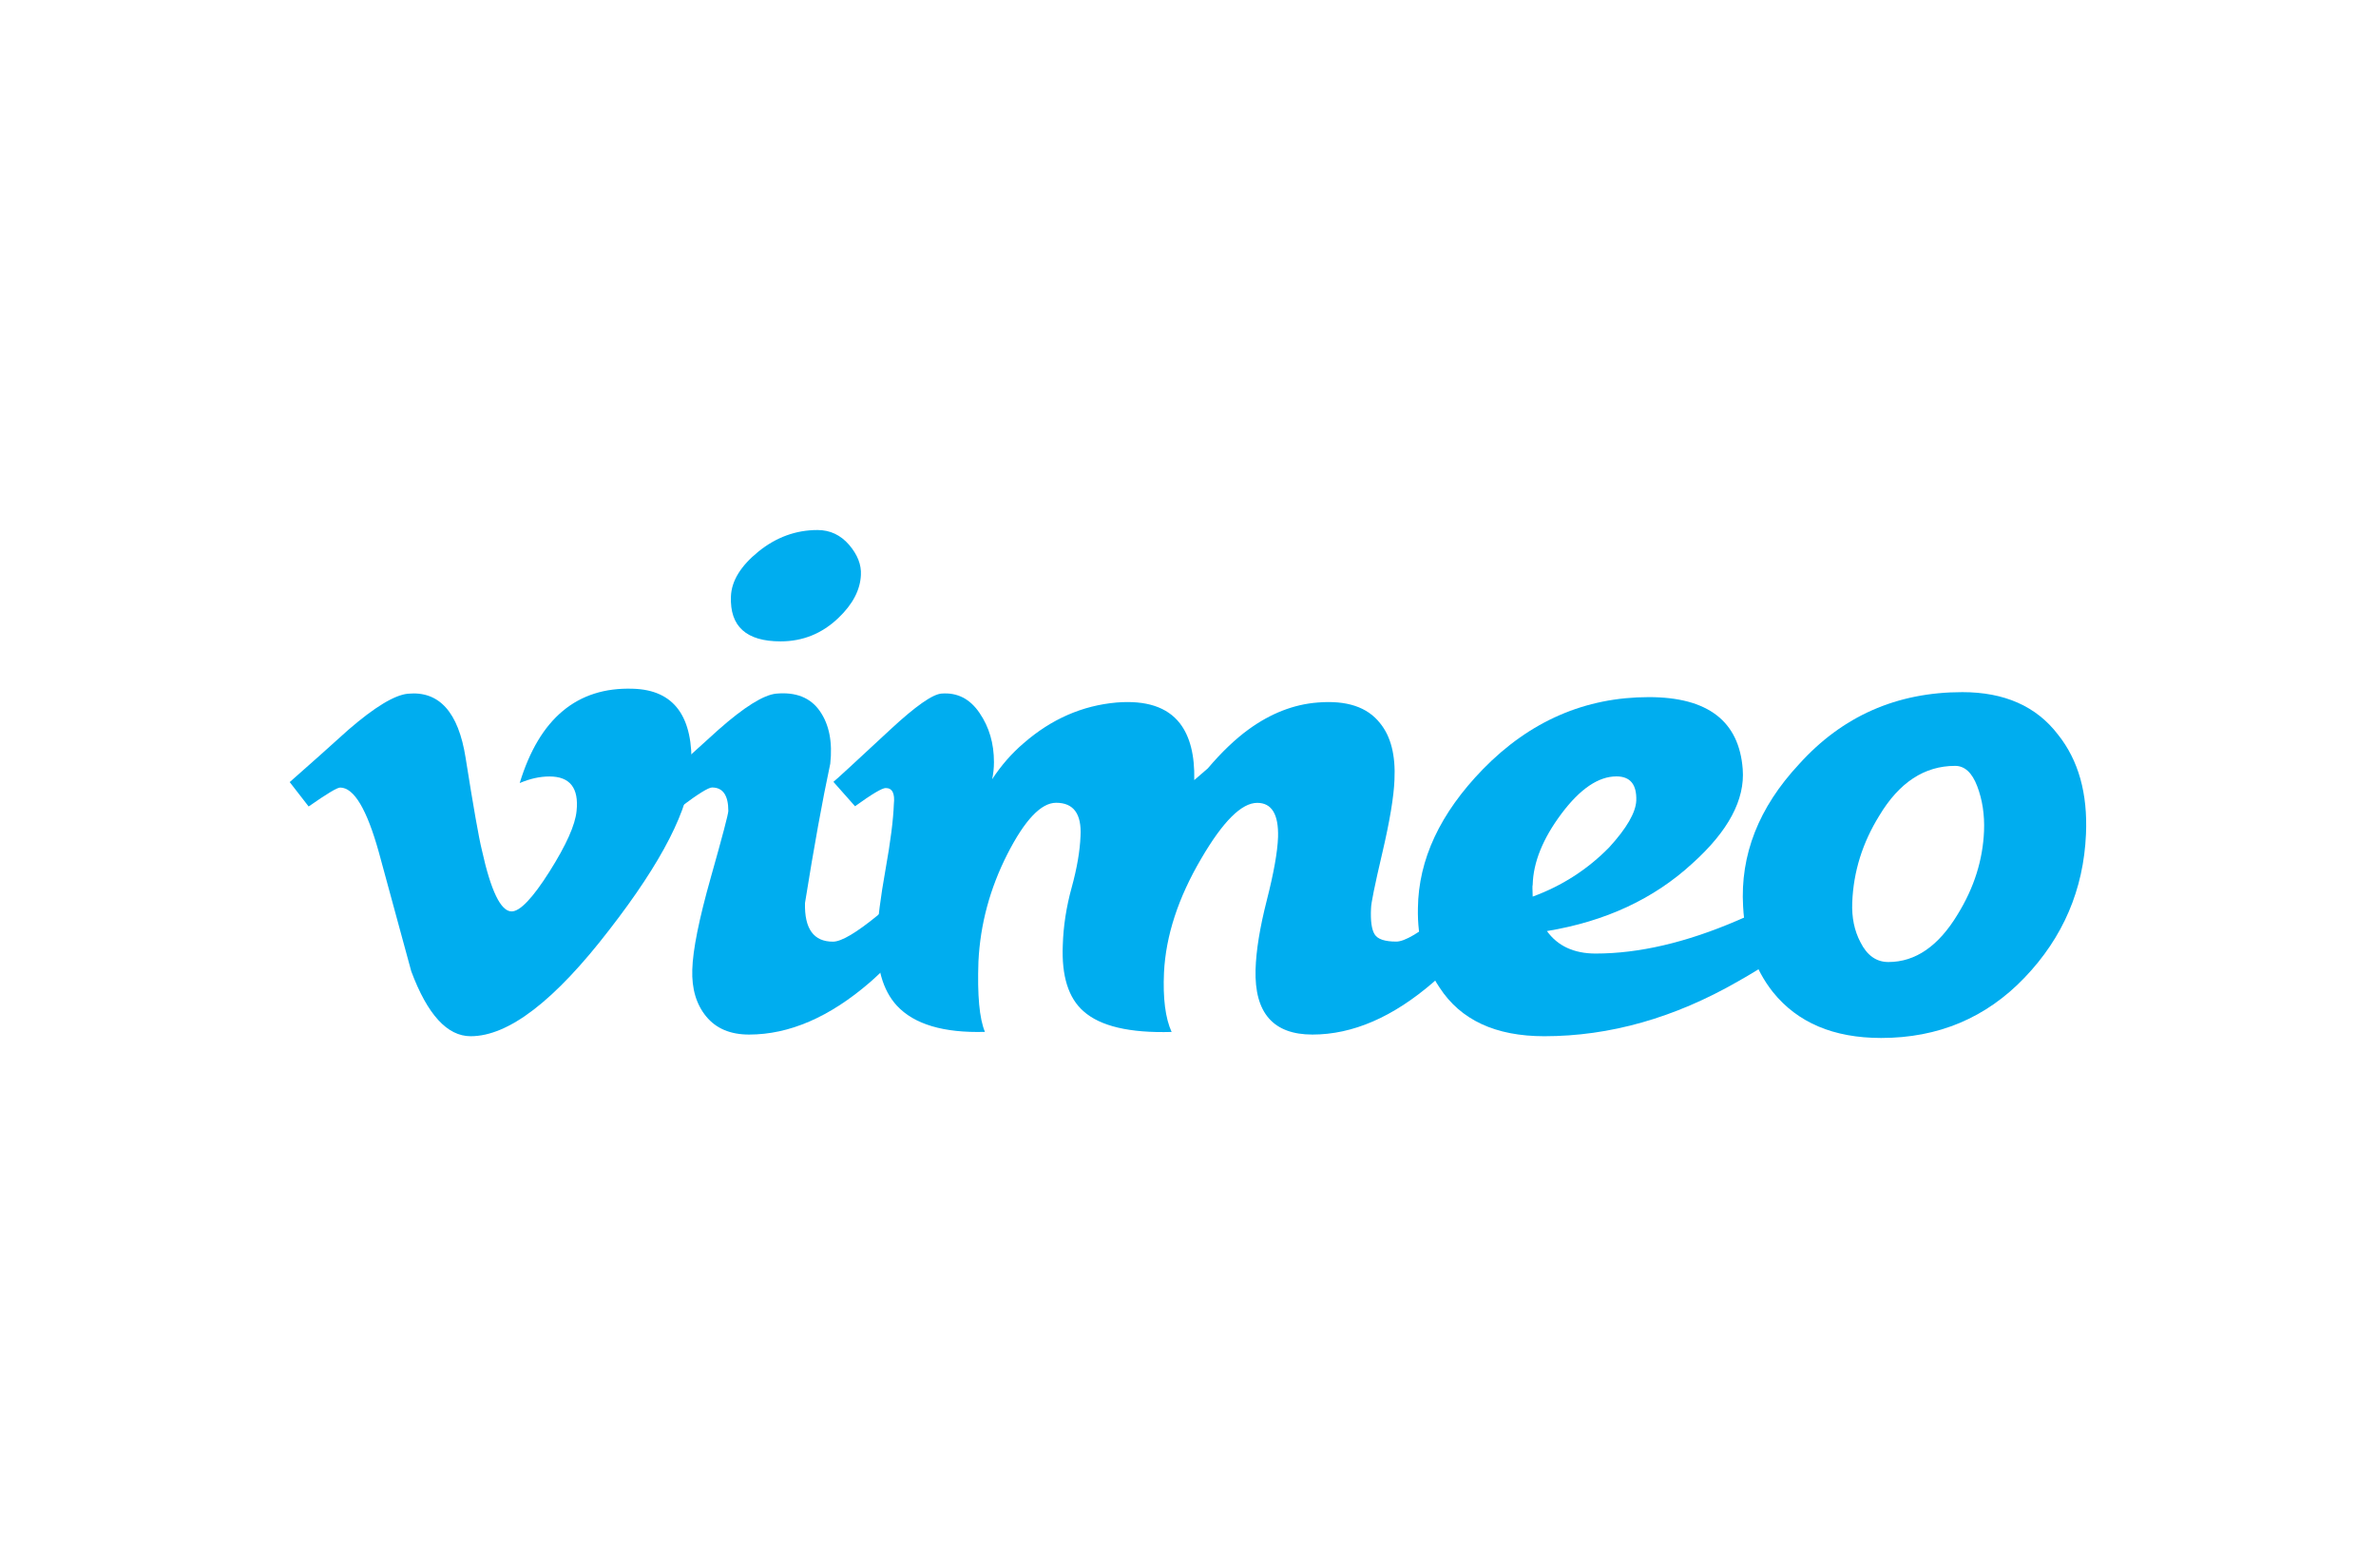 <?xml version="1.0" encoding="utf-8"?>
<svg xmlns="http://www.w3.org/2000/svg" xmlns:xlink="http://www.w3.org/1999/xlink" version="1.1" id="vimeo" x="0px" y="0px" viewBox="0 0 300 198" style="enable-background:new 0 0 300 198;" xml:space="preserve" width="200" height="132">
<style type="text/css">
	.st0{fill:#00ADEF;}
</style>
<g>
	<path class="st0" d="M87.29,97.11c-0.23,4.94-3.68,11.7-10.35,20.29c-6.9,8.97-12.73,13.45-17.51,13.45c-2.96,0-5.46-2.73-7.5-8.19   c-1.36-5.01-2.73-10.01-4.09-15.02c-1.52-5.46-3.15-8.19-4.89-8.19c-0.38,0-1.71,0.8-3.98,2.39l-2.39-3.08   c2.5-2.2,4.97-4.4,7.4-6.6c3.34-2.89,5.85-4.4,7.52-4.56c3.95-0.38,6.38,2.32,7.29,8.1c0.99,6.24,1.67,10.11,2.05,11.63   c1.14,5.17,2.39,7.76,3.76,7.76c1.06,0,2.66-1.68,4.78-5.03c2.12-3.36,3.26-5.91,3.42-7.66c0.3-2.9-0.84-4.35-3.42-4.35   c-1.22,0-2.47,0.28-3.76,0.83c2.49-8.17,7.26-12.14,14.29-11.91C85.14,87.12,87.59,90.5,87.29,97.11z"/>
	<path class="st0" d="M118.61,113.11c-2.13,4.02-5.05,7.66-8.77,10.93c-5.09,4.4-10.18,6.6-15.26,6.6c-2.36,0-4.16-0.76-5.41-2.28   c-1.25-1.52-1.84-3.49-1.76-5.92c0.07-2.5,0.85-6.37,2.33-11.61c1.48-5.24,2.22-8.05,2.22-8.43c0-1.97-0.69-2.96-2.05-2.96   c-0.46,0-1.75,0.8-3.87,2.39l-2.62-3.08c2.43-2.2,4.86-4.4,7.29-6.6c3.27-2.89,5.7-4.4,7.29-4.56c2.5-0.23,4.34,0.51,5.52,2.21   c1.18,1.7,1.61,3.91,1.31,6.64c-0.99,4.62-2.05,10.48-3.19,17.59c-0.08,3.26,1.1,4.88,3.53,4.88c1.06,0,2.96-1.12,5.7-3.37   c2.28-1.87,4.14-3.63,5.58-5.28L118.61,113.11z M108.7,72.6c-0.08,1.89-1.03,3.71-2.85,5.44c-2.05,1.96-4.48,2.95-7.29,2.95   c-4.33,0-6.42-1.89-6.27-5.67c0.07-1.96,1.23-3.85,3.47-5.67c2.24-1.81,4.73-2.72,7.46-2.72c1.59,0,2.92,0.63,3.99,1.87   C108.28,70.05,108.77,71.32,108.7,72.6z"/>
	<path class="st0" d="M189.74,113.11c-2.13,4.02-5.05,7.66-8.77,10.93c-5.09,4.4-10.18,6.6-15.26,6.6c-4.94,0-7.33-2.73-7.18-8.2   c0.07-2.43,0.55-5.35,1.42-8.76c0.87-3.42,1.35-6.07,1.42-7.97c0.08-2.88-0.8-4.33-2.63-4.33c-1.98,0-4.34,2.36-7.08,7.06   c-2.9,4.94-4.46,9.72-4.69,14.35c-0.15,3.27,0.17,5.78,0.96,7.52c-5.3,0.15-9.01-0.72-11.13-2.62c-1.9-1.67-2.77-4.44-2.61-8.32   c0.07-2.43,0.45-4.86,1.12-7.29c0.67-2.43,1.04-4.59,1.12-6.5c0.15-2.81-0.88-4.21-3.08-4.21c-1.9,0-3.96,2.17-6.16,6.49   c-2.2,4.33-3.42,8.85-3.65,13.56c-0.15,4.25,0.12,7.21,0.82,8.88c-5.21,0.15-8.92-0.95-11.11-3.3c-1.82-1.97-2.65-4.96-2.49-8.97   c0.07-1.97,0.42-4.71,1.05-8.24c0.63-3.52,0.98-6.26,1.05-8.24c0.15-1.36-0.19-2.04-1.03-2.04c-0.46,0-1.75,0.77-3.87,2.3   l-2.73-3.08c0.38-0.3,2.77-2.5,7.18-6.6c3.19-2.96,5.35-4.48,6.49-4.55c1.97-0.15,3.57,0.66,4.78,2.45   c1.22,1.78,1.82,3.85,1.82,6.21c0,0.76-0.08,1.48-0.23,2.16c1.14-1.74,2.47-3.27,3.99-4.56c3.49-3.04,7.4-4.75,11.73-5.13   c3.72-0.3,6.38,0.57,7.98,2.62c1.29,1.67,1.89,4.06,1.82,7.18c0.53-0.45,1.1-0.95,1.71-1.48c1.74-2.05,3.45-3.68,5.12-4.9   c2.81-2.05,5.74-3.19,8.77-3.42c3.65-0.3,6.26,0.57,7.86,2.61c1.36,1.66,1.97,4.05,1.82,7.15c-0.08,2.12-0.59,5.2-1.54,9.25   c-0.95,4.05-1.42,6.37-1.42,6.98c-0.08,1.59,0.08,2.69,0.46,3.29c0.38,0.61,1.29,0.91,2.73,0.91c1.06,0,2.96-1.12,5.7-3.37   c2.28-1.87,4.14-3.63,5.58-5.28L189.74,113.11z"/>
	<path class="st0" d="M232.46,112.99c-2.2,3.64-6.53,7.28-12.99,10.92c-8.05,4.63-16.22,6.94-24.49,6.94   c-6.15,0-10.56-2.05-13.22-6.15c-1.9-2.81-2.81-6.15-2.73-10.02c0.07-6.15,2.81-11.99,8.2-17.54c5.92-6.07,12.91-9.11,20.96-9.11   c7.44,0,11.39,3.03,11.85,9.09c0.3,3.86-1.82,7.84-6.38,11.93c-4.86,4.47-10.98,7.31-18.34,8.52c1.36,1.89,3.42,2.84,6.15,2.84   c5.47,0,11.43-1.39,17.89-4.17c4.63-1.95,8.28-3.98,10.94-6.09L232.46,112.99z M206.6,101.1c0.07-2.04-0.76-3.06-2.5-3.06   c-2.28,0-4.59,1.57-6.94,4.7c-2.35,3.14-3.57,6.14-3.64,9.01c-0.04,0-0.04,0.49,0,1.47c3.71-1.36,6.94-3.44,9.67-6.23   C205.39,104.58,206.53,102.61,206.6,101.1z"/>
	<path class="st0" d="M263.38,105.36c-0.31,6.98-2.89,13.01-7.75,18.09c-4.86,5.08-10.9,7.62-18.11,7.62c-6,0-10.56-1.93-13.67-5.8   c-2.28-2.88-3.53-6.48-3.76-10.8c-0.38-6.52,1.97-12.51,7.06-17.97c5.47-6.07,12.34-9.1,20.62-9.1c5.31,0,9.34,1.78,12.07,5.35   C262.44,96,263.61,100.2,263.38,105.36z M250.51,104.93c0.08-2.05-0.21-3.94-0.86-5.65c-0.65-1.71-1.58-2.57-2.79-2.57   c-3.87,0-7.06,2.09-9.57,6.28c-2.13,3.43-3.27,7.08-3.42,10.96c-0.08,1.9,0.27,3.58,1.03,5.02c0.83,1.67,2.01,2.51,3.53,2.51   c3.42,0,6.34-2.01,8.77-6.05C249.26,112.08,250.36,108.58,250.51,104.93z"/>
</g>
</svg>
